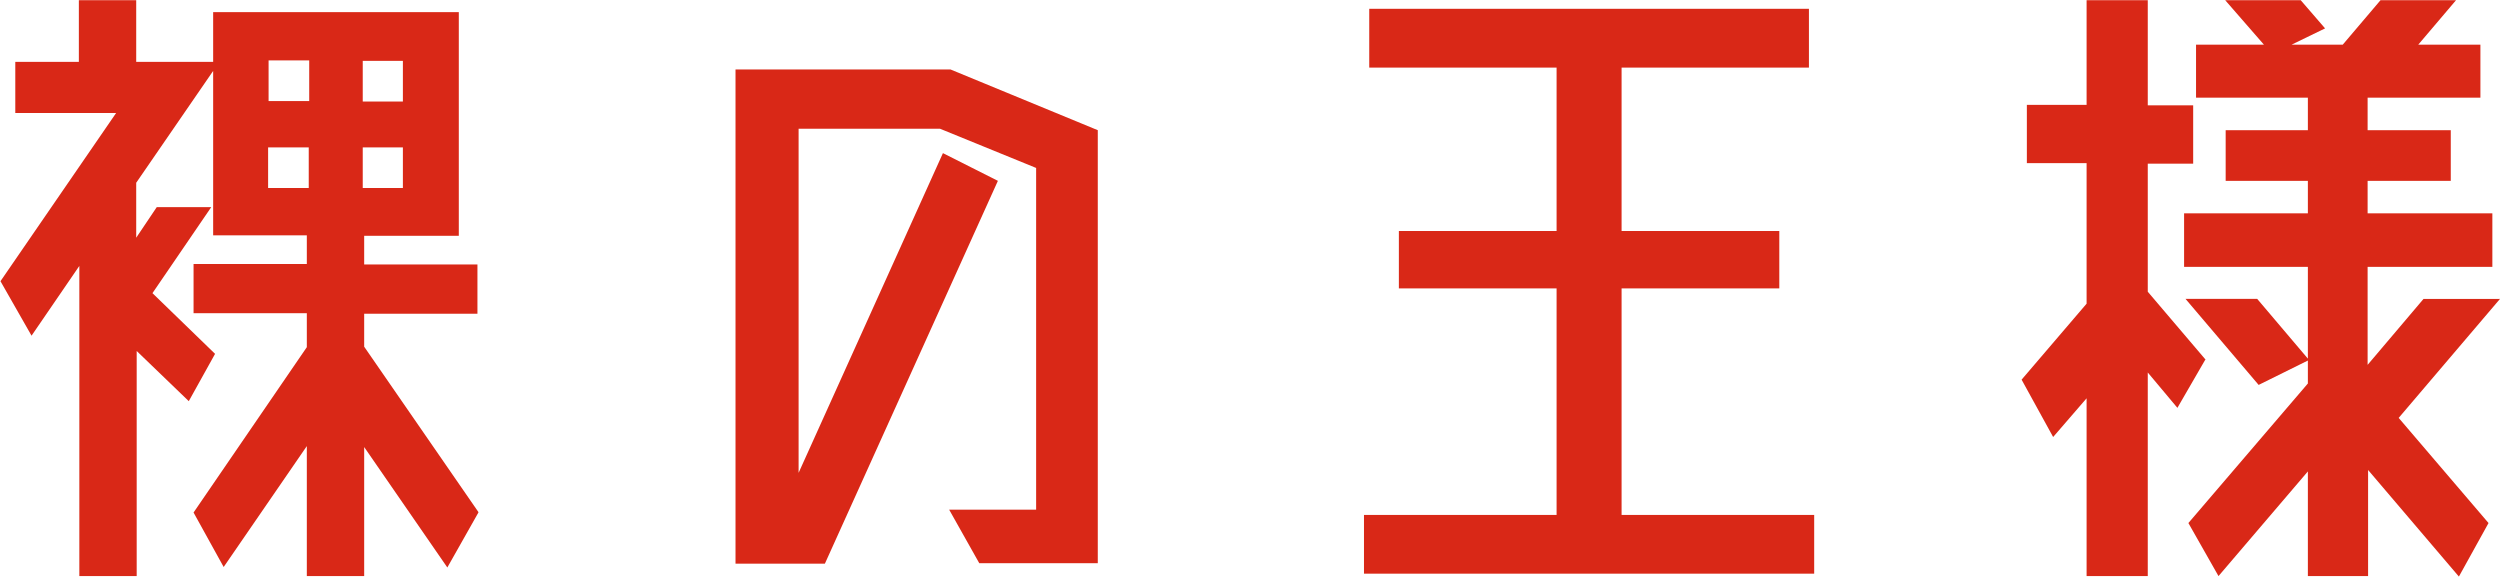 <?xml version="1.0" encoding="UTF-8"?><svg id="b" xmlns="http://www.w3.org/2000/svg" width="18.45mm" height="4.26mm" viewBox="0 0 52.31 12.07"><defs><style>.d{fill:#d92817;stroke-width:0px;}</style></defs><g id="c"><path class="d" d="M10.01,10.72l-.65,1.15-1.74-2.52v2.7h-1.2v-2.72l-1.74,2.53-.63-1.14,2.37-3.46v-.71h-2.37v-1.03h2.37v-.6h-1.96V1.48l-1.61,2.34v1.15l.43-.64h1.14l-1.23,1.8,1.31,1.27-.55.99-1.09-1.05v4.71h-1.2v-6.49l-1,1.46-.65-1.14,2.42-3.52H.32v-1.07h1.33V0h1.2v1.29h1.61V.25h5.14v4.68h-1.98v.6h2.37v1.03h-2.37v.69l2.39,3.46ZM6.47,1.26h-.85v.85h.85v-.85ZM5.61,3.08v.85h.85v-.85h-.85ZM8.43,2.12v-.85h-.84v.85h.84ZM7.59,3.93h.84v-.85h-.84v.85Z"/><path class="d" d="M19.89,1.45l3.08,1.27v9.06h-2.48l-.63-1.12h1.82V3.51l-2.01-.82h-2.96v7.2l3.02-6.69,1.15.58-3.62,8.01h-1.87V1.45h4.49Z"/><path class="d" d="M33.93,10.77h4.03v1.23h-9.42v-1.23h4.03v-4.74h-3.3v-1.2h3.3V1.41h-3.92V.18h9.2v1.23h-3.92v3.42h3.3v1.2h-3.3v4.74Z"/><path class="d" d="M46.15,7.51l-.59,1.02-.62-.74v4.26h-1.28v-3.72l-.7.81-.66-1.2,1.36-1.59v-2.94h-1.25v-1.22h1.25V0h1.28v2.2h.95v1.22h-.95v2.68l1.2,1.41ZM52.31,6.25l-2.12,2.49,1.88,2.2-.62,1.12-1.9-2.23v2.22h-1.26v-2.19l-1.87,2.19-.63-1.11,2.5-2.92v-.48l-1.03.51-1.53-1.8h1.5l1.06,1.25v-1.92h-2.59v-1.12h2.59v-.68h-1.72v-1.06h1.72v-.68h-2.34V.93h1.42l-.81-.93h1.58l.51.59-.7.34h1.07l.79-.93h1.58l-.79.93h1.3v1.11h-2.36v.68h1.74v1.06h-1.74v.68h2.61v1.12h-2.61v2.05l1.17-1.38h1.58Z"/></g></svg>